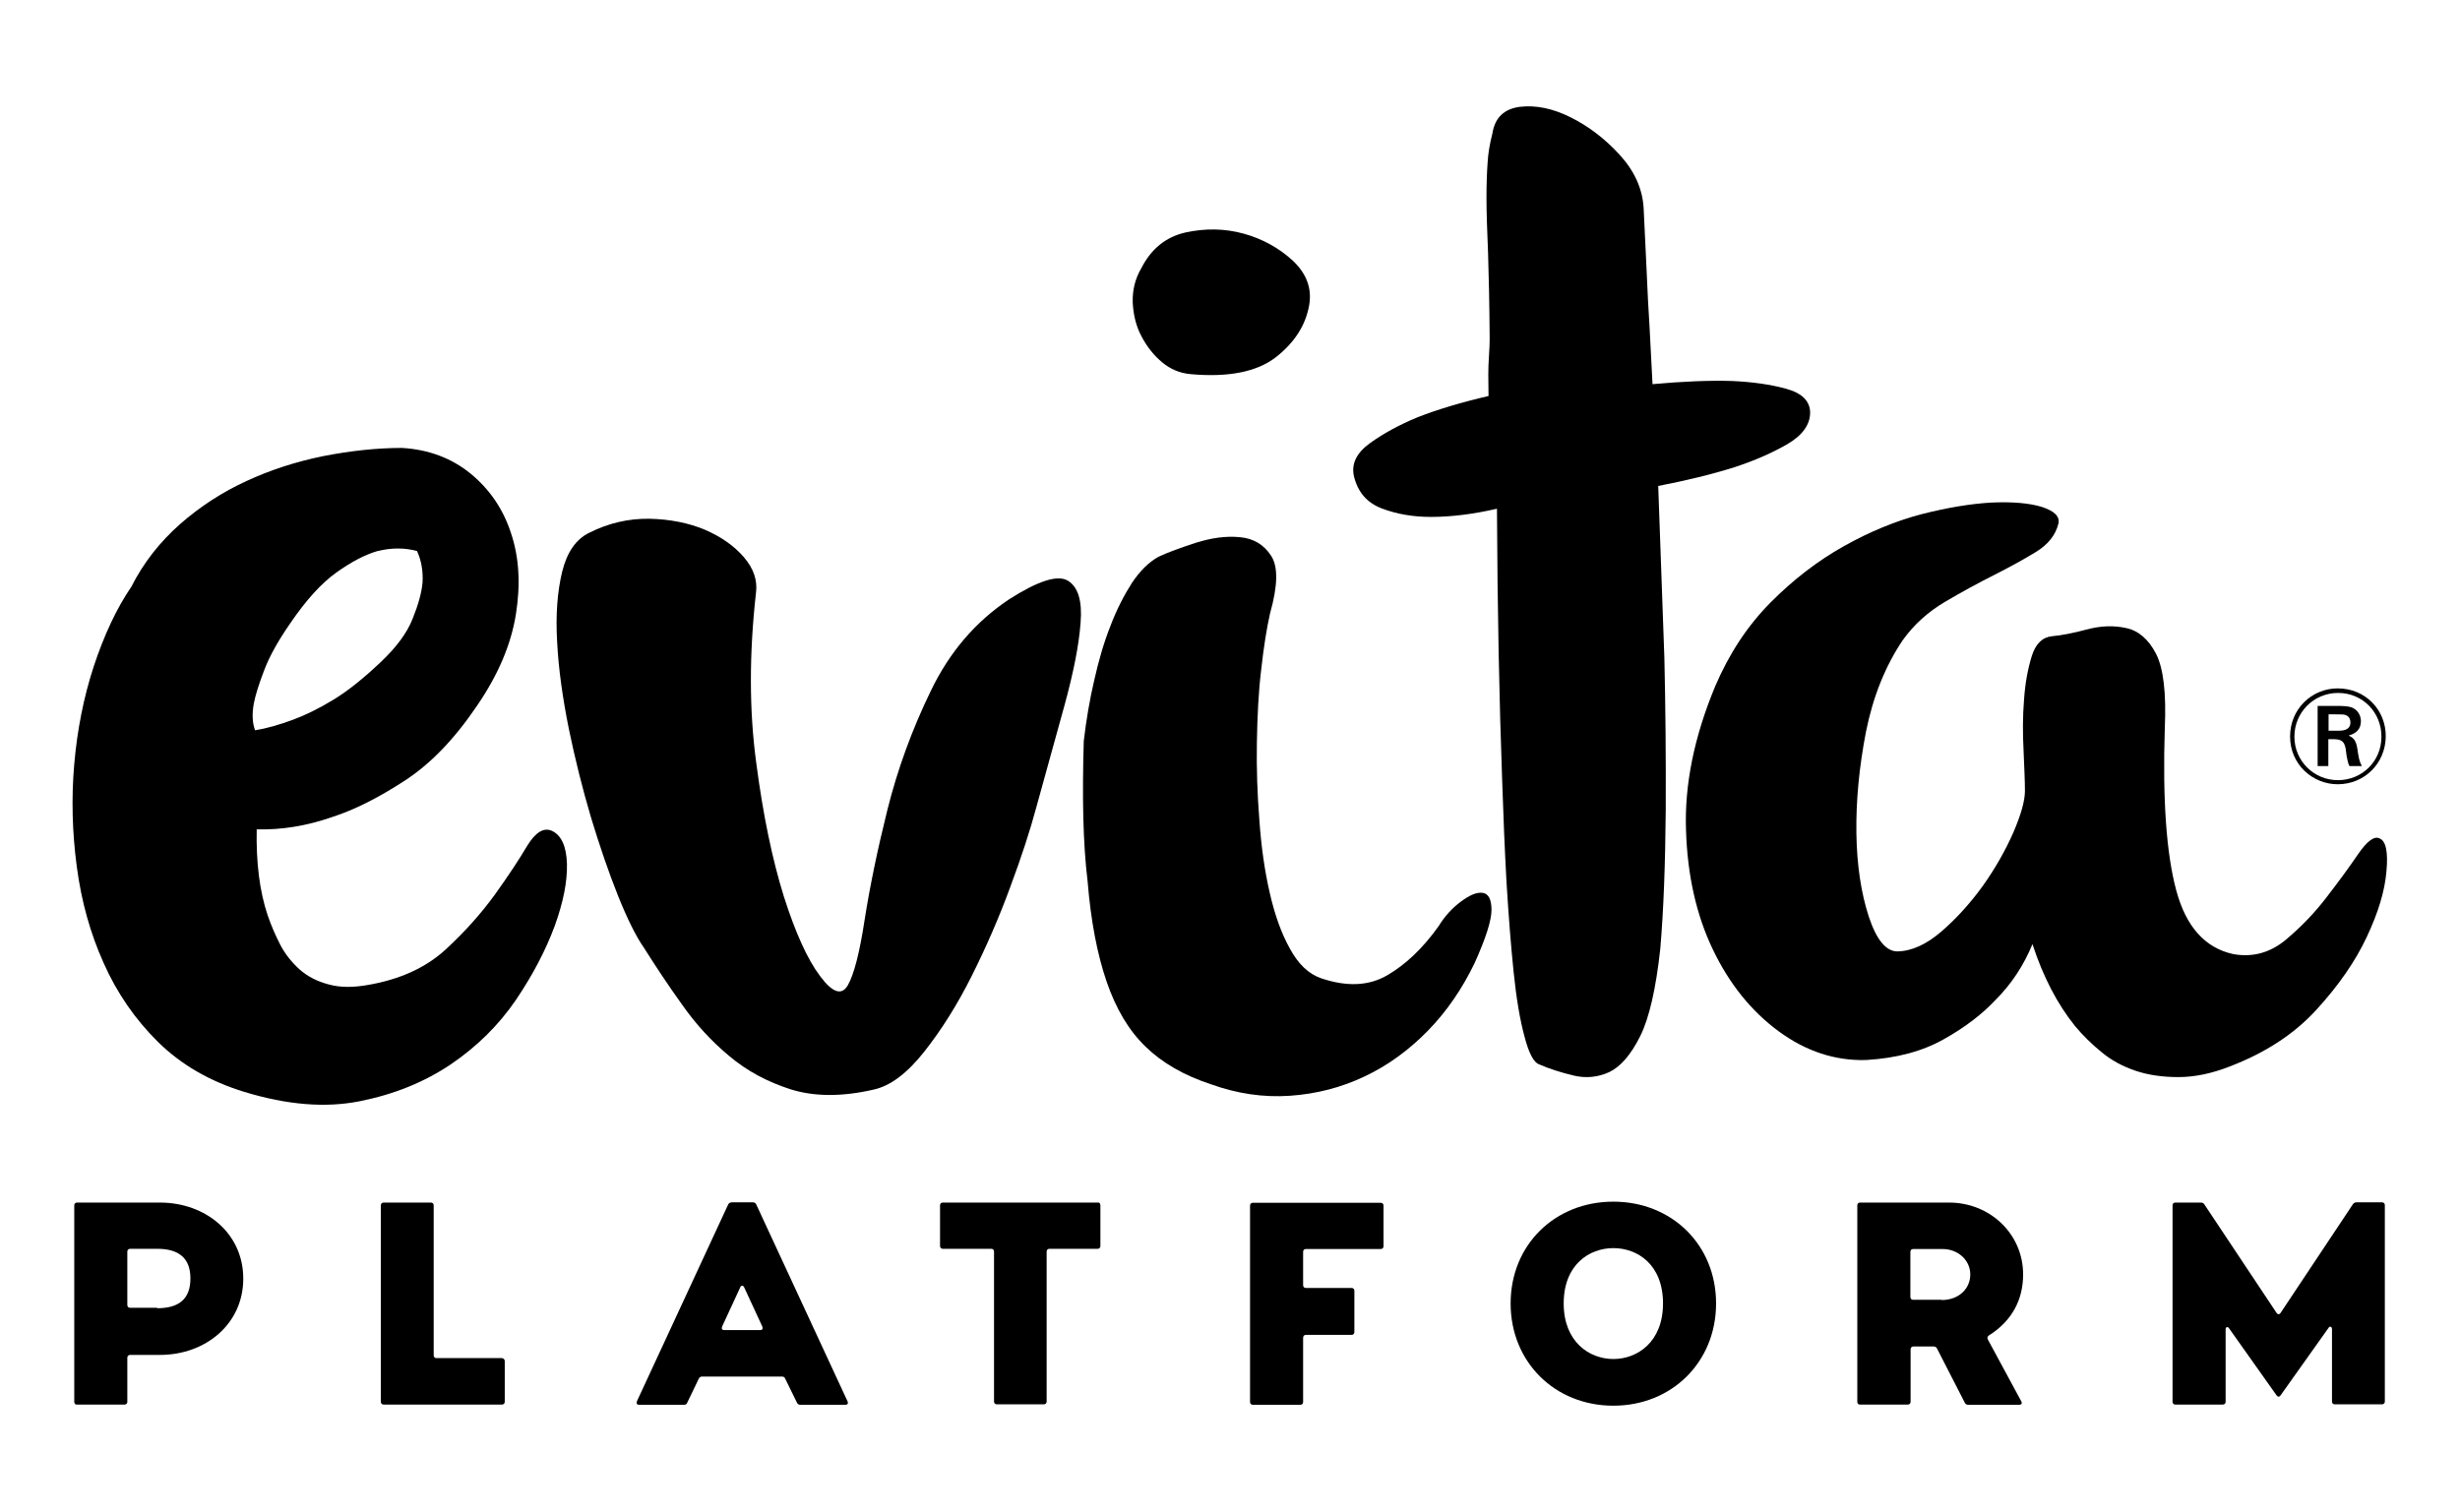 <?xml version="1.0" encoding="utf-8"?>
<!-- Generator: Adobe Illustrator 27.0.0, SVG Export Plug-In . SVG Version: 6.00 Build 0)  -->
<svg version="1.1" id="Camada_1" xmlns="http://www.w3.org/2000/svg" xmlns:xlink="http://www.w3.org/1999/xlink" x="0px" y="0px"
	 viewBox="0 0 1080 664" style="enable-background:new 0 0 1080 664;" xml:space="preserve">
<g>
	<path d="M57.7,257.6C63,247.1,70.2,238,79,230.2c8.9-7.8,18.6-14.1,29.3-19c10.6-4.9,21.8-8.5,33.6-10.9
		c11.8-2.3,23.4-3.6,34.6-3.6c11.6,0.7,21.6,4.4,30,11.2c8.3,6.8,14.3,15.4,17.8,26.1c3.6,10.6,4.3,22.5,2.2,35.7
		c-2.1,13.2-7.7,26.5-17,40.1c-10,14.8-20.6,25.8-32.1,33.2c-11.4,7.4-21.9,12.7-31.6,15.8c-11.2,3.9-22.3,5.7-33.1,5.4
		c-0.3,14.7,1.3,27.3,4.8,37.7c1.6,4.7,3.5,9,5.6,13.1c2.1,4,5,7.6,8.4,10.7c3.5,3.1,7.8,5.3,12.8,6.6c5,1.4,10.8,1.4,17.4,0.2
		c13.9-2.4,25.3-7.6,33.9-15.5c8.7-8,15.8-16.1,21.7-24.2c5.8-8.1,10.5-15.2,14.1-21.3c3.7-6,7.2-8.2,10.8-6.7
		c4.2,1.9,6.5,6.8,6.7,14.6c0.2,7.7-1.6,16.8-5.4,27.3c-3.9,10.5-9.5,21.3-17,32.4c-7.5,11-17.1,20.5-28.6,28.3
		c-11.6,7.8-24.9,13.2-40,16.2c-15.1,3-31.9,1.6-50.6-4.1c-15.1-4.6-27.7-11.9-37.9-21.9c-10.1-10-18.1-21.6-23.9-34.7
		c-5.9-13.1-9.8-27.2-11.8-42.4c-2-15.1-2.4-30.1-1.1-45c1.3-14.9,4.1-29.2,8.5-42.7C45.7,278.9,51.1,267.3,57.7,257.6z M112,320.7
		c5-0.8,10.6-2.4,16.8-4.7c5.4-2,11.3-4.9,17.7-8.8c6.4-3.9,13.2-9.4,20.6-16.4c7-6.6,11.7-13,14.1-19.2c2.5-6.2,3.9-11.4,4.3-15.7
		c0.3-5-0.5-9.7-2.4-13.9c-5.4-1.5-11.2-1.5-17.4,0c-5.5,1.6-11.4,4.7-18,9.4c-6.6,4.7-13.3,12.1-20.2,22.2
		c-5.4,7.8-9.2,14.6-11.5,20.7c-2.3,6-3.9,11-4.6,14.8C110.6,313.7,110.8,317.6,112,320.7z"/>
	<path d="M258.6,234c8.5-4.3,17.3-6.3,26.4-6.2c9.1,0.2,17.2,1.8,24.4,4.8c7.2,3.1,12.9,7.1,17.2,12.1c4.3,5,6,10.2,5.3,15.6
		c-3,26.8-3,51.7,0.1,74.6c3,23.1,7.1,42.6,12.1,58.7c5.1,16,10.4,27.7,15.9,35c5.5,7.4,9.5,8.7,12.2,4.1c2.7-4.7,5.2-14.3,7.4-28.8
		c2.3-14.6,5.6-30.6,10-48.3c4.4-17.6,10.7-35,19-52.1c8.2-17.1,19.7-30.5,34.4-40.3c12.7-8.1,21.3-10.9,25.8-8.2
		c4.5,2.7,6.4,8.9,5.6,18.5c-0.7,9.7-3.1,21.8-7.1,36.4c-4,14.5-8.1,29.4-12.3,44.5c-2.7,10.1-6.5,21.8-11.5,35.2
		c-4.9,13.4-10.6,26.4-16.9,39c-6.3,12.6-13.3,23.7-20.8,33.2c-7.5,9.5-14.9,15.1-22.3,16.7c-13.9,3.2-26,3.1-36.3-0.1
		c-10.3-3.3-19.3-8.1-27.1-14.7c-7.8-6.5-14.7-14-20.7-22.6c-6.1-8.5-11.6-16.8-16.7-24.9c-3.5-5-7.3-12.7-11.4-22.9
		c-4.1-10.3-8-21.7-11.8-34.2c-3.7-12.5-7-25.6-9.8-39.2c-2.7-13.5-4.5-26.2-5.1-38c-0.7-11.8,0.1-22.1,2.2-30.8
		C248.9,242.5,252.9,236.8,258.6,234z"/>
	<path d="M475.8,325.4c1.1-9.3,2.6-18.2,4.6-26.7c1.9-8.5,4.2-16.5,7.1-23.8c2.8-7.4,6.1-13.7,9.5-19c3.5-5.2,7.3-9,11.6-11.4
		c4.3-2,9.8-4,16.6-6.2c6.7-2.1,13.1-3,19.1-2.4c6,0.5,10.6,3.3,13.7,8.1c3.2,4.8,3,13.2-0.4,25.3c-1.5,6.6-2.8,14.8-3.9,24.7
		c-1.2,9.9-1.7,20.5-1.9,32c-0.2,11.4,0.2,22.8,1.1,34.3c0.8,11.4,2.3,22,4.5,31.6c2.2,9.7,5.1,17.9,8.9,24.7
		c3.7,6.8,8.2,11.1,13.7,13c11.3,3.8,20.9,3.4,29-1.3c8.1-4.7,15.7-11.9,22.6-21.6c2.6-4.3,5.9-7.9,9.8-10.8c3.9-2.9,7-4.2,9.6-3.8
		c2.5,0.4,3.8,2.9,3.8,7.5c0,4.6-2.5,12.4-7.4,23.3c-5.4,11.2-12.2,21.2-20.5,29.7c-8.3,8.5-17.6,15.3-27.8,20.1
		c-10.3,4.9-21.2,7.7-32.8,8.5c-11.6,0.8-23.2-0.9-34.8-5.1c-11.6-3.8-21.2-9.3-28.5-16.4c-7.4-7.1-13.1-16.7-17.2-28.7
		c-4.1-12-6.9-26.6-8.3-43.8C475.4,370,475.1,349.4,475.8,325.4z M501,117.9c4.3-8.5,10.7-13.8,19.4-15.8c8.7-1.9,17.2-1.8,25.6,0.5
		c8.3,2.3,15.5,6.3,21.5,11.8c6,5.6,8.5,12.1,7.3,19.4c-1.5,8.9-6.4,16.6-14.7,23.1c-8.3,6.4-20.8,8.9-37.4,7.4
		c-4.6-0.4-8.8-2.1-12.5-5.2c-3.7-3.1-6.7-6.9-9-11.3c-2.4-4.4-3.6-9.4-3.9-14.8C497.1,127.6,498.3,122.5,501,117.9z"/>
	<path d="M655.2,58.6c1.1-7,5.2-10.8,12.1-11.7c7-0.8,14.4,0.7,22.2,4.6c7.7,3.8,15,9.3,21.5,16.4c6.6,7.2,10.1,15,10.6,23.5
		c0.4,8.9,0.9,18,1.3,27.3c0.4,9.3,0.8,17.6,1.3,25c0.5,8.9,0.9,17.2,1.3,25c13.2-1.2,24.8-1.7,34.8-1.4c8.9,0.4,16.9,1.5,23.8,3.4
		c7,1.9,10.5,5.4,10.6,10.4c0,5.4-3.4,10.1-10.1,14c-6.8,3.9-14.4,7.2-22.9,10c-10.1,3.2-21.3,5.9-33.7,8.3
		c0.9,26,1.8,51.1,2.7,75.5c0.5,21.3,0.7,43.6,0.6,66.8c-0.2,23.2-0.9,43.6-2.4,61c-1.9,17.4-4.8,30.2-8.8,38.3
		c-4.1,8.2-8.6,13.4-13.6,15.8c-5,2.3-10.3,2.8-15.7,1.5c-5.4-1.3-10.5-2.9-15.1-4.9c-2.3-0.8-4.5-4.8-6.4-12.2
		c-2-7.3-3.6-16.8-4.8-28.5c-1.2-11.6-2.2-24.7-3.1-39.2c-0.8-14.5-1.4-29.3-1.9-44.4c-1.3-35.6-2.1-75.5-2.3-119.7
		c-10.4,2.4-20.1,3.6-29,3.6c-7.7,0-14.9-1.2-21.5-3.7c-6.6-2.5-10.6-7.2-12.3-14.2c-1.2-5.5,1.2-10.3,7.2-14.6
		c6-4.3,12.9-8,20.6-11.2c8.9-3.5,19.3-6.6,31.3-9.4l-0.1-9.3c0-2.7,0.1-5.5,0.3-8.4c0.2-2.9,0.3-5.3,0.3-7.3
		c-0.1-15.5-0.4-28-0.7-37.7c-0.4-9.7-0.7-17.7-0.7-24.1c0-6.4,0.2-11.6,0.5-15.7C653.3,67.6,654,63.3,655.2,58.6z"/>
	<path d="M903.7,229.9c-1.2,5-4.5,9.2-9.9,12.5c-5.4,3.3-11.6,6.7-18.5,10.2c-7,3.5-14.1,7.4-21.4,11.7c-7.3,4.3-13.6,9.9-18.6,16.9
		c-7.6,11.3-13,24.7-16.1,40.2c-3,15.5-4.4,30.3-4.2,44.5c0.2,14.1,2.1,26.3,5.4,36.5c3.4,10.3,7.6,15.4,12.6,15.4
		c6.2-0.1,12.7-3,19.4-8.8c6.7-5.8,12.8-12.6,18.2-20.1c5.4-7.6,9.8-15.4,13.3-23.3c3.4-7.9,5.1-14,5.1-18.3s-0.3-10.2-0.6-17.7
		c-0.4-7.5-0.4-15,0.2-22.3c0.5-7.4,1.7-13.7,3.4-19.2c1.7-5.4,4.7-8.3,8.9-8.7c4.3-0.4,9.4-1.4,15.4-3c6-1.6,11.7-1.8,17.1-0.6
		c5.4,1.1,9.8,4.9,13.1,11.2c3.3,6.4,4.6,17.3,3.9,32.8c-1,31.4,0.7,55.1,5,71.1c4.3,16.1,12.7,25.4,25.1,28.1
		c8.5,1.5,16.1-0.6,22.9-6.2c6.8-5.7,12.8-11.9,18.2-19c5.4-7,10-13.3,13.8-18.9c3.9-5.6,7-7.9,9.3-6.7c2.8,1.1,3.8,6,3,14.5
		c-0.7,8.5-3.6,18.1-8.6,28.7c-5,10.7-12.4,21.4-22.2,32.1c-9.8,10.7-22.5,18.9-37.9,24.8c-8.1,3.2-15.7,4.7-22.6,4.7
		c-7,0-13.3-0.9-18.9-2.8c-5.6-1.9-10.6-4.6-14.8-8.1c-4.3-3.5-8.2-7.3-11.7-11.5c-7.8-9.7-14-21.6-18.7-36
		c-3.8,9.3-9.2,17.5-16.2,24.5c-5.8,6.2-13.3,12-22.6,17.2c-9.3,5.3-20.7,8.4-34.2,9.2c-13.6,0.4-26.4-3.8-38.4-12.6
		C768.8,444,759.2,432,752,417c-7.2-15-11.2-32.5-11.8-52.5c-0.7-19.9,3.6-41,12.8-63.1c6.1-14.3,14.2-26.6,24.2-36.7
		c10-10.1,20.8-18.4,32.2-24.8c11.4-6.4,22.8-11.1,34.2-14.1c11.4-2.9,21.7-4.6,30.7-5.1c9.1-0.4,16.5,0.2,22.1,1.9
		C901.9,224.4,904.4,226.8,903.7,229.9z"/>
	<g>
		<path d="M1026.3,344.4c-10.9,0-20.9-8.6-20.9-21c0-12.1,9.6-21.1,20.9-21.1c12.3,0,21.2,9.6,21.1,21.1
			C1047.3,335.1,1038.2,344.4,1026.3,344.4z M1026.5,304.3c-10.8,0-19.2,8.6-19.2,19.2c0,10.7,8.6,19.1,19.1,19.1
			c10.7,0,19.1-8.4,19.1-19C1045.6,313,1037.4,304.3,1026.5,304.3z M1026.1,310c2.7,0,4.5,0.1,6.2,0.6c2.8,1,4.2,3.6,4.2,6.1
			c0,3.4-2,5.4-5.4,6.3c2.1,1,3.2,2,3.8,5.6c0.6,4,0.8,5.5,2,7.8h-5.4c-0.3-0.4-0.7-1.4-1.1-3.6c-0.2-0.6-0.5-3.5-0.6-4.1
			c-0.7-3.8-2.6-4.1-6-4.1h-1.6v11.8h-4.7V310H1026.1z M1022.3,320.9h3.9c1.9,0,5.7,0,5.7-3.7c0-1-0.4-2.5-1.9-3.1
			c-0.9-0.4-1.5-0.4-4.7-0.4h-3V320.9z"/>
	</g>
	<g>
		<path d="M32.6,615.6v-86.3c0-0.7,0.5-1.2,1.2-1.2h36.4c20.1,0,36.6,13.5,36.6,33.4S90.3,595,70.2,595H57.1c-0.7,0-1.2,0.5-1.2,1.2
			v19.4c0,0.7-0.5,1.2-1.2,1.2H33.8C33.1,616.9,32.6,616.4,32.6,615.6z M69,574.5c9.5,0,14.6-4,14.6-13.1c0-9-5.2-13-14.6-13H57.1
			c-0.7,0-1.2,0.5-1.2,1.2v23.5c0,0.7,0.5,1.2,1.2,1.2H69z"/>
		<path d="M221.6,597.7v17.9c0,0.7-0.5,1.2-1.2,1.2h-52c-0.7,0-1.2-0.5-1.2-1.2v-86.3c0-0.7,0.5-1.2,1.2-1.2h20.8
			c0.7,0,1.2,0.5,1.2,1.2v65.9c0,0.7,0.5,1.2,1.2,1.2h28.7C221.1,596.5,221.6,597,221.6,597.7z"/>
		<path d="M321.3,528h9.2c0.6,0,1.2,0.2,1.5,0.9l40.1,86.5c0.4,0.9,0,1.5-0.9,1.5h-19.8c-0.6,0-1.2-0.2-1.5-0.9l-5.2-10.6
			c-0.2-0.6-0.7-0.9-1.4-0.9h-35c-0.6,0-1.2,0.2-1.5,0.9l-5.1,10.6c-0.2,0.6-0.7,0.9-1.4,0.9h-19.8c-0.9,0-1.2-0.6-0.9-1.5
			l40.1-86.5C320,528.3,320.7,528,321.3,528z M317.9,584.1h15.9c0.9,0,1.2-0.6,0.9-1.5l-8-17.3c-0.4-0.9-1.4-0.9-1.7,0l-8,17.3
			C316.7,583.5,317,584.1,317.9,584.1z"/>
		<path d="M483.1,529.3v17.9c0,0.7-0.5,1.2-1.2,1.2h-21.2c-0.7,0-1.2,0.5-1.2,1.2v65.9c0,0.7-0.5,1.2-1.2,1.2h-20.7
			c-0.7,0-1.2-0.5-1.2-1.2v-65.9c0-0.7-0.5-1.2-1.2-1.2h-21.3c-0.7,0-1.2-0.5-1.2-1.2v-17.9c0-0.7,0.5-1.2,1.2-1.2h68.2
			C482.6,528,483.1,528.5,483.1,529.3z"/>
		<path d="M572.1,587.5v28.2c0,0.7-0.5,1.2-1.2,1.2H550c-0.7,0-1.2-0.5-1.2-1.2v-86.3c0-0.7,0.5-1.2,1.2-1.2h56.2
			c0.7,0,1.2,0.5,1.2,1.2v17.9c0,0.7-0.5,1.2-1.2,1.2h-32.9c-0.7,0-1.2,0.5-1.2,1.2v14.7c0,0.7,0.5,1.2,1.2,1.2h20.1
			c0.7,0,1.2,0.5,1.2,1.2V585c0,0.7-0.5,1.2-1.2,1.2h-20.1C572.6,586.2,572.1,586.7,572.1,587.5z"/>
		<path d="M753.4,572.4c0,25.7-19.4,44.9-45.1,44.9c-25.7,0-45.1-19.2-45.1-44.9s19.4-44.7,45.1-44.7
			C734,527.7,753.4,546.7,753.4,572.4z M686.5,572.4c0,16.9,11.3,24.4,21.8,24.4c10.6,0,21.8-7.5,21.8-24.4
			c0-17.1-11.2-24.3-21.8-24.3C697.8,548.1,686.5,555.3,686.5,572.4z"/>
		<path d="M815.4,615.6v-86.3c0-0.7,0.5-1.2,1.2-1.2h39.1c17.8,0,32.5,13.6,32.5,31.6c0,10.8-4.7,20.3-15.1,26.8
			c-0.6,0.4-0.7,1.1-0.4,1.7l14.7,27.2c0.5,0.9,0,1.5-0.9,1.5h-22.4c-0.6,0-1.2-0.2-1.5-0.9l-12.2-23.8c-0.2-0.6-0.9-0.9-1.5-0.9
			H840c-0.7,0-1.2,0.5-1.2,1.2v23.1c0,0.7-0.5,1.2-1.2,1.2h-20.8C815.9,616.9,815.4,616.4,815.4,615.6z M852.4,570.9
			c7.7,0,12.6-5.1,12.6-11.2c0-6.5-5.6-11.2-12.1-11.2h-13c-0.7,0-1.2,0.5-1.2,1.2v19.9c0,0.7,0.5,1.2,1.2,1.2H852.4z"/>
		<path d="M1034.6,528h11.2c0.7,0,1.2,0.5,1.2,1.2v86.3c0,0.7-0.5,1.2-1.2,1.2H1025c-0.7,0-1.2-0.5-1.2-1.2v-31.8
			c0-1.1-0.9-1.5-1.5-0.6l-21.1,29.7c-0.5,0.7-1.2,0.7-1.7,0l-20.9-29.5c-0.6-0.9-1.5-0.6-1.5,0.5v31.8c0,0.7-0.5,1.2-1.2,1.2H955
			c-0.7,0-1.2-0.5-1.2-1.2v-86.3c0-0.7,0.5-1.2,1.2-1.2h11.1c0.6,0,1.2,0.1,1.6,0.7l31.8,47.8c0.5,0.7,1.2,0.7,1.7,0l31.8-47.8
			C1033.4,528.2,1034,528,1034.6,528z"/>
	</g>
</g>
</svg>

